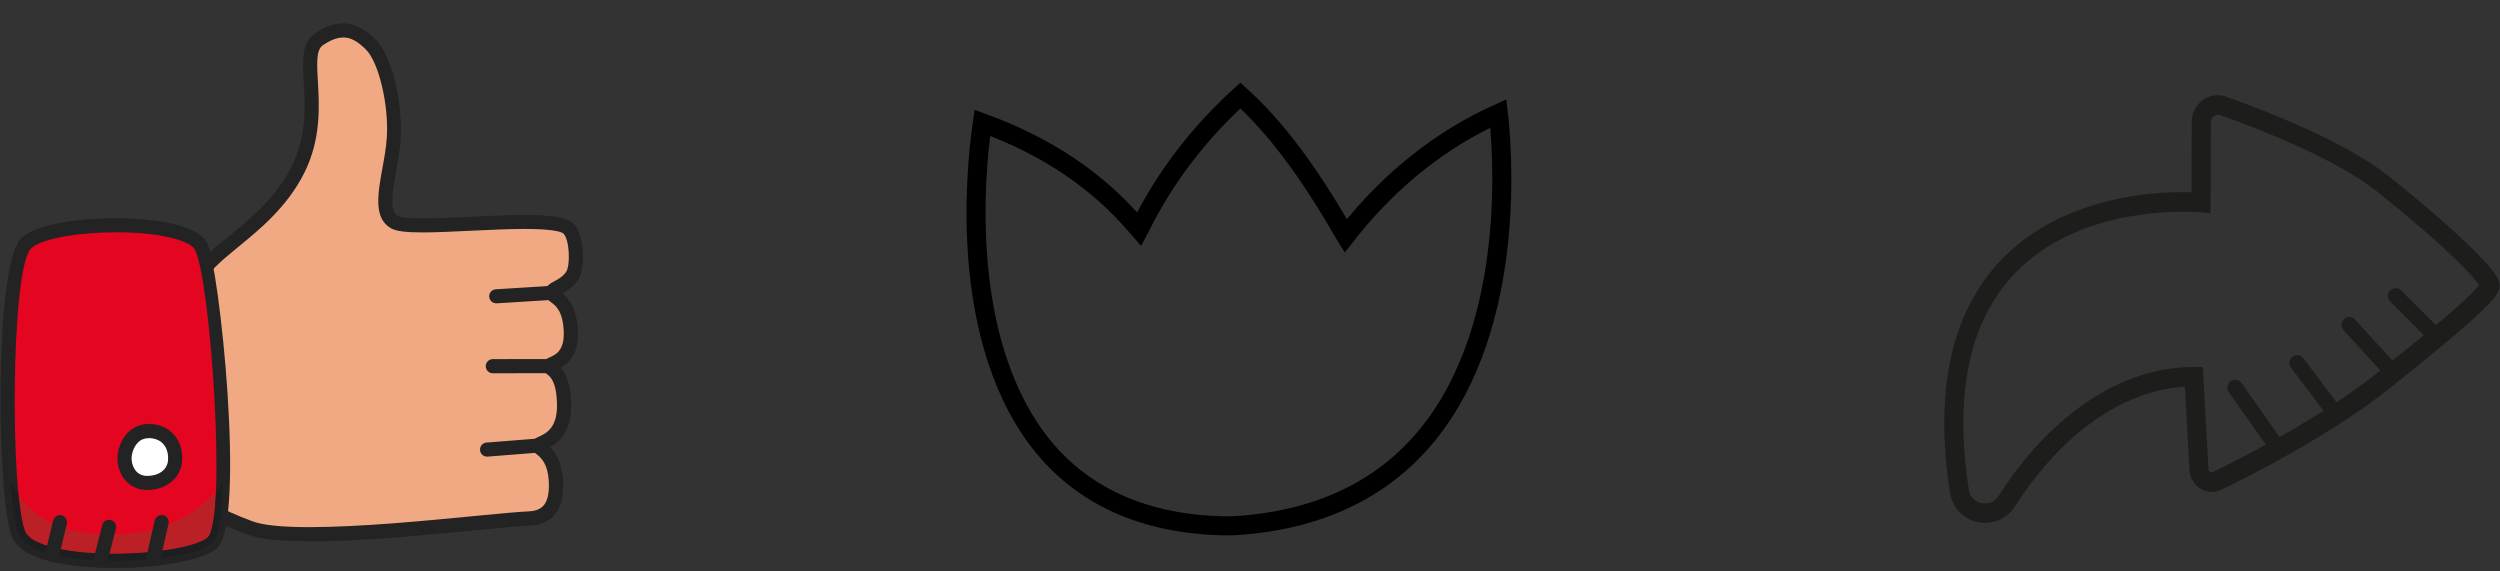 <svg width="105" height="24" viewBox="0 0 105 24" fill="none" xmlns="http://www.w3.org/2000/svg">
<rect x="0" y="0" width="105" height="24" fill="#333333" stroke="none"/>
<path d="M92.454 5.124L92.856 5.123C92.856 5.035 92.894 4.963 92.947 4.908C93.005 4.853 93.08 4.819 93.155 4.819L93.254 4.836C94.052 5.122 95.272 5.579 96.509 6.142C97.743 6.705 98.996 7.374 99.84 8.047C101.281 9.2 102.39 10.167 103.13 10.887C103.5 11.245 103.782 11.543 103.961 11.762C104.052 11.872 104.119 11.96 104.152 12.019L104.185 12.078L104.347 12.019L104.177 12.036L104.185 12.082L104.347 12.019L104.177 12.036L104.579 11.993L104.177 11.947L104.343 11.964L104.189 11.889C104.189 11.889 104.181 11.901 104.177 11.943L104.343 11.96L104.189 11.884C104.189 11.884 104.156 11.939 104.102 12.007C103.907 12.247 103.431 12.698 102.714 13.315C101.993 13.931 101.018 14.724 99.796 15.699C98.444 16.78 96.715 17.818 95.33 18.583C94.638 18.967 94.032 19.28 93.597 19.499C93.381 19.609 93.207 19.694 93.087 19.753C92.966 19.812 92.904 19.842 92.904 19.842L93.075 20.212L92.937 19.829L92.892 19.837L92.796 19.8C92.771 19.774 92.755 19.745 92.755 19.703L92.423 19.703L92.755 19.724L92.755 19.703L92.423 19.703L92.755 19.724L92.755 19.698L92.517 15.414L92.135 15.414C90.276 15.416 88.617 16.143 87.241 17.177C85.86 18.212 84.75 19.549 83.947 20.822C83.797 21.054 83.599 21.143 83.374 21.147C83.213 21.148 83.051 21.093 82.93 20.992C82.806 20.891 82.718 20.756 82.689 20.554C82.534 19.547 82.462 18.629 82.461 17.794C82.459 15.709 82.892 14.128 83.563 12.922C84.569 11.117 86.128 10.117 87.683 9.554C89.235 8.996 90.774 8.893 91.654 8.892C91.89 8.891 92.081 8.9 92.21 8.904C92.276 8.904 92.322 8.912 92.355 8.912L92.392 8.912L92.401 8.912L92.845 8.958L92.856 5.123L92.454 5.124L92.051 5.124L92.043 8.508L92.446 8.507L92.487 8.103C92.474 8.103 92.167 8.069 91.661 8.07C90.412 8.072 87.947 8.256 85.746 9.569C84.647 10.228 83.615 11.178 82.87 12.518C82.116 13.859 81.658 15.592 81.66 17.791C81.662 18.676 81.737 19.637 81.897 20.677C81.955 21.078 82.163 21.41 82.433 21.629C82.707 21.848 83.043 21.961 83.384 21.961C83.849 21.96 84.342 21.732 84.636 21.26C85.394 20.058 86.45 18.788 87.727 17.834C89.008 16.876 90.493 16.233 92.144 16.231L92.144 15.823L91.741 15.844L91.958 19.716L92.361 19.695L91.958 19.67L91.958 19.7C91.958 19.969 92.071 20.213 92.241 20.386C92.411 20.554 92.648 20.659 92.901 20.659C93.009 20.659 93.117 20.638 93.225 20.6L93.241 20.6L93.258 20.587C93.262 20.587 94.32 20.088 95.725 19.311C97.131 18.534 98.885 17.483 100.303 16.356C101.799 15.166 102.927 14.241 103.689 13.562C104.071 13.224 104.365 12.946 104.576 12.718C104.68 12.604 104.767 12.503 104.833 12.406C104.866 12.355 104.899 12.305 104.924 12.25C104.949 12.191 104.974 12.128 104.986 12.039L104.986 11.997L104.986 11.955C104.978 11.867 104.953 11.803 104.928 11.748C104.882 11.643 104.819 11.546 104.74 11.441C104.47 11.075 103.976 10.557 103.24 9.876C102.505 9.198 101.537 8.365 100.341 7.41C99.398 6.661 98.107 5.976 96.84 5.4C95.574 4.825 94.337 4.359 93.523 4.069C93.403 4.018 93.278 3.998 93.154 3.998C92.859 3.998 92.585 4.121 92.382 4.319C92.179 4.517 92.051 4.804 92.047 5.12L92.45 5.119L92.454 5.124Z" fill="#1D1D1B"/>
<path d="M95.543 18.974C95.443 18.974 95.339 18.928 95.277 18.835L93.61 16.474C93.506 16.326 93.539 16.12 93.684 16.01C93.829 15.905 94.032 15.938 94.141 16.085L95.808 18.447C95.912 18.595 95.879 18.801 95.734 18.911C95.675 18.953 95.609 18.974 95.543 18.974Z" fill="#1D1D1B"/>
<path d="M98.081 17.698C97.981 17.698 97.886 17.651 97.823 17.567L96.224 15.446C96.116 15.303 96.14 15.092 96.285 14.983C96.426 14.869 96.634 14.898 96.742 15.045L98.341 17.171C98.449 17.318 98.425 17.524 98.28 17.634C98.222 17.68 98.151 17.702 98.081 17.702" fill="#1D1D1B"/>
<path d="M100.367 15.828C100.28 15.828 100.193 15.791 100.127 15.723L98.428 13.864C98.307 13.729 98.311 13.518 98.444 13.396C98.576 13.274 98.784 13.278 98.904 13.412L100.603 15.272C100.724 15.407 100.72 15.617 100.587 15.74C100.525 15.799 100.446 15.828 100.367 15.828Z" fill="#1D1D1B"/>
<path d="M102.083 14.225C102 14.225 101.917 14.195 101.854 14.128L100.388 12.668C100.259 12.538 100.259 12.331 100.388 12.201C100.512 12.07 100.719 12.07 100.848 12.2L102.314 13.66C102.443 13.79 102.443 13.997 102.315 14.127C102.253 14.195 102.166 14.224 102.083 14.225Z" fill="#1D1D1B"/>
<path d="M8.154 12.03C8.571 10.551 11.22 9.693 12.512 7.124C13.751 4.663 12.462 2.283 13.392 1.652C14.321 1.022 14.945 1.25 15.574 1.879C16.198 2.503 16.629 4.415 16.534 5.831C16.438 7.246 15.778 8.863 16.553 9.325C16.909 9.535 18.336 9.464 19.836 9.394C21.599 9.309 23.474 9.224 23.864 9.599C24.25 9.964 24.271 11.248 24.008 11.61C23.663 12.078 23.191 12.089 23.186 12.299C23.181 12.508 23.931 12.522 23.967 13.957C24.003 15.25 23.053 15.237 23.058 15.378C23.058 15.52 23.658 15.514 23.684 16.988C23.71 18.545 22.6 18.561 22.6 18.717C22.6 18.869 23.297 18.98 23.347 20.278C23.383 21.293 22.979 21.757 22.19 21.778C20.616 21.824 12.527 22.932 10.505 22.173C9.14 21.663 8.234 21.205 8.004 20.283C7.774 19.361 7.664 13.778 8.159 12.035" fill="#F1A983"/>
<path d="M13.026 22.731C11.77 22.732 10.907 22.641 10.396 22.451C9.095 21.965 7.988 21.468 7.709 20.351C7.474 19.414 7.345 13.787 7.864 11.951C8.082 11.175 8.797 10.589 9.63 9.909C10.544 9.161 11.581 8.311 12.246 6.992C12.888 5.723 12.813 4.468 12.758 3.463C12.703 2.526 12.664 1.789 13.228 1.408C13.646 1.124 14.036 0.982 14.406 0.982C15.025 0.981 15.488 1.371 15.781 1.668C16.517 2.404 16.919 4.463 16.828 5.854C16.8 6.298 16.718 6.747 16.64 7.182C16.485 8.041 16.34 8.856 16.706 9.071C16.745 9.095 16.94 9.173 17.773 9.172C18.333 9.171 19.024 9.141 19.755 9.106C20.53 9.066 21.328 9.03 22.025 9.03C23.213 9.028 23.808 9.13 24.076 9.388C24.569 9.856 24.609 11.301 24.254 11.789C24.045 12.077 23.797 12.219 23.617 12.317C23.871 12.522 24.246 12.936 24.272 13.956C24.297 14.883 23.874 15.264 23.553 15.45C23.782 15.709 23.973 16.138 23.988 16.992C24.009 18.134 23.474 18.574 23.099 18.784C23.333 19.013 23.621 19.428 23.651 20.272C23.672 20.897 23.546 21.351 23.254 21.663C23.006 21.927 22.655 22.069 22.202 22.08C21.817 22.09 21.009 22.169 19.986 22.268C17.951 22.466 15.165 22.738 13.031 22.741M14.407 1.577C14.154 1.577 13.876 1.685 13.56 1.9C13.273 2.091 13.308 2.686 13.352 3.433C13.412 4.453 13.487 5.854 12.778 7.265C12.059 8.696 10.92 9.624 10.005 10.372C9.256 10.988 8.604 11.521 8.434 12.117C7.94 13.869 8.073 19.379 8.284 20.209C8.475 20.97 9.245 21.389 10.604 21.894C11.043 22.06 11.857 22.142 13.026 22.14C15.13 22.137 17.901 21.87 19.922 21.673C20.955 21.574 21.768 21.495 22.177 21.479C22.469 21.469 22.674 21.396 22.815 21.249C22.99 21.064 23.068 20.741 23.052 20.288C23.022 19.463 22.72 19.224 22.539 19.078C22.442 19.005 22.31 18.902 22.31 18.717C22.31 18.488 22.509 18.395 22.641 18.336C22.928 18.204 23.41 17.983 23.394 16.993C23.378 16.017 23.105 15.812 22.974 15.715C22.895 15.656 22.769 15.564 22.768 15.383C22.768 15.154 22.968 15.061 23.09 15.007C23.333 14.899 23.698 14.738 23.678 13.962C23.652 13.073 23.34 12.839 23.155 12.703C23.043 12.62 22.887 12.503 22.891 12.289C22.896 12.015 23.12 11.898 23.295 11.805C23.451 11.722 23.626 11.629 23.772 11.428C23.961 11.17 23.926 10.057 23.663 9.808C23.614 9.764 23.351 9.614 22.021 9.615C21.339 9.616 20.545 9.656 19.78 9.691C19.045 9.726 18.348 9.761 17.773 9.762C17.028 9.763 16.619 9.71 16.405 9.578C15.683 9.15 15.867 8.139 16.06 7.07C16.138 6.651 16.215 6.216 16.244 5.806C16.34 4.435 15.913 2.624 15.372 2.083C15.016 1.728 14.724 1.572 14.417 1.572" fill="#232323"/>
<path d="M1.078 10.233C2.032 9.212 7.804 9.146 8.438 10.331C9.073 11.516 9.9 21.862 8.917 22.79C7.929 23.714 1.432 24.02 0.782 22.439C0.132 20.859 0.13 11.259 1.078 10.233Z" fill="#E40521"/>
<path d="M4.796 23.855C3.666 23.857 0.992 23.733 0.508 22.558C-0.147 20.962 -0.247 11.231 0.862 10.039C1.46 9.399 3.365 9.167 4.816 9.165C5.596 9.164 8.182 9.234 8.7 10.2C9.212 11.16 10.336 21.872 9.12 23.015C8.502 23.592 6.447 23.858 4.796 23.86M4.822 9.76C3.146 9.763 1.666 10.052 1.296 10.443C0.445 11.357 0.428 20.806 1.058 22.332C1.288 22.893 2.793 23.267 4.8 23.265C6.807 23.262 8.37 22.909 8.72 22.581C9.538 21.819 8.843 11.707 8.184 10.478C7.988 10.117 6.775 9.753 4.822 9.755" fill="#232323"/>
<path d="M4.797 23.26C2.79 23.262 1.284 22.888 1.055 22.328C0.942 22.049 0.849 21.508 0.775 20.805C1.38 21.619 2.433 22.448 4.664 22.445C7.012 22.442 8.258 21.513 9.06 20.658C9.018 21.668 8.907 22.395 8.712 22.576C8.362 22.904 6.765 23.257 4.792 23.26" fill="#BA2025"/>
<path d="M4.88 23.555L4.715 23.555C2.888 23.548 1.11 23.228 0.783 22.438C0.636 22.077 0.518 21.291 0.444 20.286C0.541 20.452 0.649 20.627 0.78 20.803C0.85 21.506 0.943 22.047 1.06 22.325C1.29 22.886 2.795 23.26 4.802 23.257C6.809 23.255 8.372 22.901 8.722 22.574C8.917 22.388 9.028 21.666 9.071 20.655C9.178 20.543 9.275 20.431 9.367 20.323C9.325 21.592 9.195 22.544 8.927 22.793C8.45 23.243 6.668 23.543 4.89 23.555" fill="#1D1E1F"/>
<path d="M20.455 19.178C20.304 19.178 20.172 19.061 20.162 18.905C20.147 18.744 20.269 18.598 20.434 18.588L22.577 18.419C22.737 18.409 22.884 18.531 22.893 18.692C22.908 18.853 22.787 18.999 22.621 19.009L20.479 19.178L20.455 19.178Z" fill="#232323"/>
<path d="M23.061 15.674L20.699 15.677C20.534 15.678 20.402 15.546 20.402 15.381C20.402 15.215 20.533 15.083 20.698 15.083L23.06 15.08C23.226 15.08 23.357 15.211 23.358 15.377C23.358 15.543 23.226 15.674 23.061 15.674Z" fill="#232323"/>
<path d="M20.843 12.74C20.687 12.74 20.556 12.618 20.546 12.462C20.536 12.296 20.662 12.16 20.823 12.15L23.165 12.005C23.335 11.995 23.467 12.122 23.477 12.283C23.487 12.449 23.365 12.586 23.2 12.595L20.858 12.74L20.838 12.74L20.843 12.74Z" fill="#232323"/>
<path d="M6.294 18.098C7.009 18.122 7.419 18.673 7.352 19.366C7.299 19.931 6.774 20.303 6.126 20.274C5.483 20.241 5.229 19.671 5.229 19.256C5.228 18.788 5.544 18.075 6.289 18.098" fill="white"/>
<path d="M6.206 20.577L6.113 20.578C5.344 20.54 4.939 19.886 4.933 19.262C4.933 18.95 5.049 18.496 5.37 18.168C5.603 17.934 5.91 17.807 6.251 17.806L6.3 17.806C6.713 17.82 7.059 17.976 7.308 18.259C7.566 18.551 7.689 18.956 7.645 19.4C7.583 20.083 6.975 20.576 6.206 20.577ZM6.281 18.401C6.067 18.402 5.916 18.46 5.794 18.587C5.609 18.773 5.527 19.056 5.527 19.261C5.527 19.5 5.66 19.963 6.142 19.987L6.205 19.987C6.672 19.986 7.023 19.723 7.056 19.347C7.08 19.069 7.012 18.825 6.865 18.654C6.729 18.498 6.524 18.411 6.281 18.401Z" fill="#232323"/>
<path d="M2.196 23.59L2.123 23.58C1.962 23.541 1.87 23.38 1.904 23.219L2.233 21.862C2.272 21.701 2.432 21.608 2.588 21.642C2.749 21.681 2.846 21.842 2.808 22.003L2.478 23.365C2.444 23.501 2.323 23.589 2.191 23.59" fill="#232323"/>
<path d="M4.222 23.841L4.149 23.831C3.989 23.792 3.896 23.631 3.935 23.47L4.293 22.055C4.332 21.894 4.492 21.796 4.653 21.84C4.814 21.879 4.907 22.04 4.868 22.201L4.509 23.616C4.475 23.748 4.354 23.841 4.222 23.841Z" fill="#232323"/>
<path d="M6.434 23.769L6.365 23.759C6.205 23.72 6.107 23.564 6.146 23.403L6.499 21.861C6.538 21.7 6.694 21.602 6.855 21.636C7.015 21.675 7.113 21.831 7.079 21.992L6.725 23.534C6.692 23.671 6.57 23.764 6.438 23.764" fill="#232323"/>
<path d="M56.621 9.785L56.521 9.91L56.438 9.776C54.938 7.17 53.562 5.332 52.095 4.013C50.337 5.608 48.937 7.446 47.92 9.484L47.845 9.626L47.736 9.501C46.078 7.563 43.961 6.143 41.26 5.157C41.185 5.667 40.91 7.654 41.019 10.077C41.235 14.746 42.677 17.402 43.861 18.814C45.669 20.977 48.303 22.08 51.695 22.088C55.246 21.904 58.021 20.626 59.947 18.271C63.814 13.543 63.064 5.901 62.931 4.765C60.522 5.85 58.396 7.538 56.613 9.785" stroke="black" stroke-width="0.8"/>
</svg>
